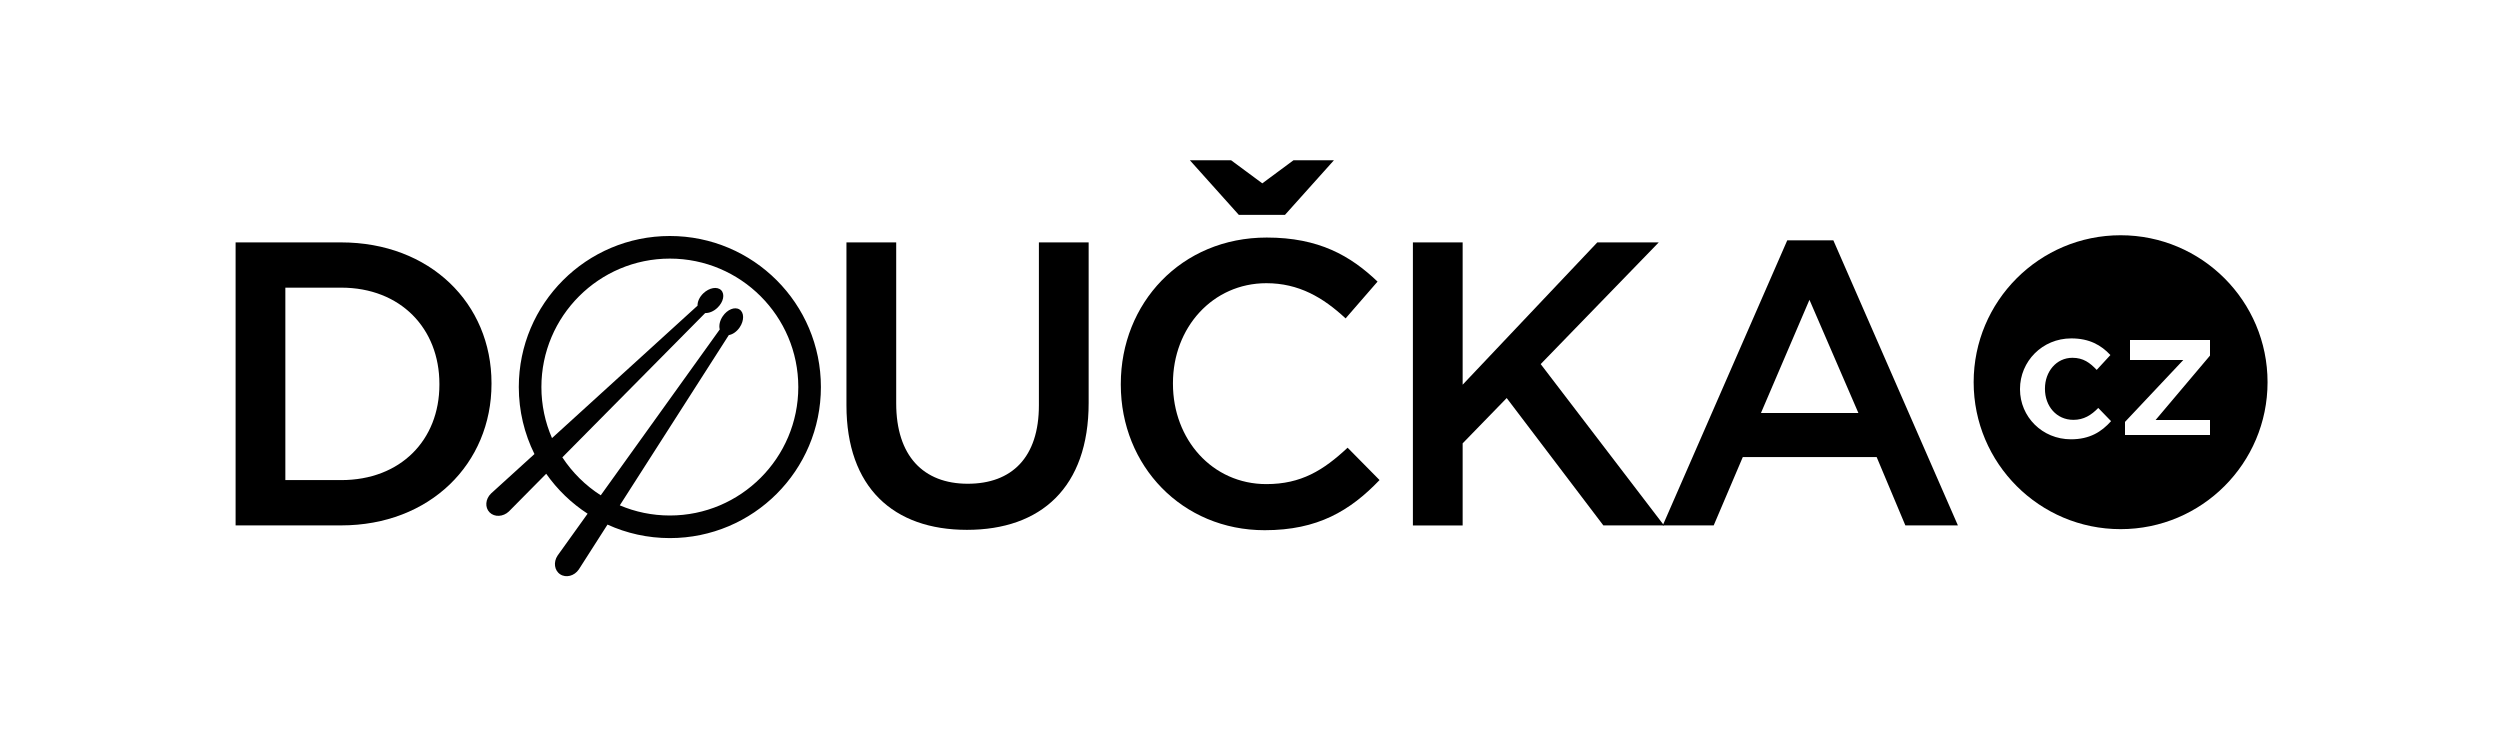 <?xml version="1.0" encoding="utf-8"?>
<!-- Generator: Adobe Illustrator 16.0.0, SVG Export Plug-In . SVG Version: 6.00 Build 0)  -->
<!DOCTYPE svg PUBLIC "-//W3C//DTD SVG 1.1//EN" "http://www.w3.org/Graphics/SVG/1.1/DTD/svg11.dtd">
<svg version="1.1" xmlns="http://www.w3.org/2000/svg" xmlns:xlink="http://www.w3.org/1999/xlink" x="0px" y="0px" width="500px"
	 height="150px" viewBox="0 0 500 150" style="enable-background:new 0 0 500 150;" xml:space="preserve">
<g id="Resources">
</g>
<g id="Logo">
	<g id="Logotyp_x5F_bezO">
		<path d="M47.12,48.48l21.1,0c17.79,0,30.08,12.21,30.08,28.14v0.16c0,15.93-12.29,28.3-30.08,28.3l-21.1,0V48.48z M57.07,57.53
			v38.49h11.16c11.89,0,19.65-8.01,19.65-19.08v-0.16c0-11.08-7.76-19.25-19.65-19.25H57.07z"/>
		<path d="M169.29,81.06V48.48h9.95v32.18c0,10.51,5.42,16.09,14.31,16.09c8.81,0,14.23-5.26,14.23-15.69V48.48h9.95v32.1
			c0,16.9-9.54,25.39-24.34,25.39C178.67,105.97,169.29,97.48,169.29,81.06z"/>
		<path d="M224.16,76.94v-0.16c0-16.09,12.05-29.27,29.19-29.27c10.43,0,16.74,3.64,22.16,8.81l-6.39,7.36
			c-4.53-4.21-9.38-7.04-15.85-7.04c-10.75,0-18.68,8.9-18.68,19.97v0.16c0,11.08,7.84,20.05,18.68,20.05
			c6.96,0,11.4-2.75,16.25-7.28l6.39,6.47c-5.9,6.15-12.37,10.03-22.97,10.03C236.45,106.05,224.16,93.19,224.16,76.94z
			 M256.99,42.98h-9.22l-9.79-10.92h8.25l6.23,4.61l6.23-4.61h8.09L256.99,42.98z"/>
		<path d="M282.58,48.48h9.95v28.46l26.93-28.46h12.29l-23.61,24.34l24.66,32.26h-12.13l-19.33-25.47l-8.81,9.06v16.42h-9.95V48.48z
			"/>
		<path d="M357.45,48.07h9.22l24.91,57.01h-10.51l-5.74-13.67h-26.77l-5.82,13.67h-10.19L357.45,48.07z M371.68,82.6l-9.79-22.64
			l-9.7,22.64H371.68z"/>
		<path d="M424.12,47.05c-16.23,0-29.39,13.16-29.39,29.39c0,16.23,13.16,29.39,29.39,29.39s29.39-13.16,29.39-29.39
			C453.51,60.21,440.35,47.05,424.12,47.05z M414.19,87.86c-5.75,0-10.19-4.51-10.19-10v-0.07c0-5.5,4.44-10.11,10.26-10.11
			c3.63,0,5.99,1.36,7.82,3.33l-2.74,2.97c-1.36-1.43-2.67-2.42-4.86-2.42c-3.22,0-5.49,2.78-5.49,6.15v0.07
			c0,3.44,2.29,6.19,5.69,6.19c2.09,0,3.58-0.95,4.97-2.38l2.56,2.64C420.31,86.36,417.96,87.86,414.19,87.86z M442,71.12L431.12,84
			H442v3h-17v-2.62L436.66,72H426v-4h16V71.12z"/>
	</g>
	
	<path id="Drums" style="fill:#010101;" d="M101.78,102.29l7.46-7.54c2.22,3.16,5.03,5.88,8.28,7.99l-6,8.37
		c-0.88,1.31-0.65,2.99,0.52,3.75c1.17,0.77,2.84,0.33,3.72-0.97l5.74-8.97c3.8,1.73,8.02,2.7,12.47,2.7
		c16.68,0,30.21-13.52,30.21-30.21c0-16.68-13.52-30.21-30.21-30.21c-16.68,0-30.21,13.52-30.21,30.21c0,4.81,1.13,9.36,3.13,13.4
		l-8.68,7.89c-1.14,1.1-1.27,2.79-0.29,3.78C98.91,103.47,100.63,103.38,101.78,102.29z M108.28,77.41
		c0-14.17,11.53-25.69,25.69-25.69c14.17,0,25.69,11.52,25.69,25.69c0,14.16-11.52,25.69-25.69,25.69c-3.55,0-6.93-0.72-10.01-2.03
		l21.8-34.05c0.77-0.13,1.59-0.68,2.18-1.55c0.92-1.36,0.91-2.96-0.03-3.57c-0.94-0.61-2.44-0.01-3.36,1.35
		c-0.61,0.89-0.8,1.89-0.6,2.64l-23.8,33.17c-3.06-1.96-5.68-4.55-7.68-7.59l28.57-28.86c0.78,0.03,1.71-0.34,2.46-1.07
		c1.19-1.14,1.52-2.7,0.73-3.5c-0.78-0.79-2.38-0.51-3.57,0.63c-0.78,0.75-1.18,1.68-1.15,2.46L110.4,87.62
		C109.04,84.49,108.28,81.04,108.28,77.41z"/>
</g>
<g id="Logo_varianty" style="display:none;">
</g>
<g id="Layer_4">
</g>
</svg>

